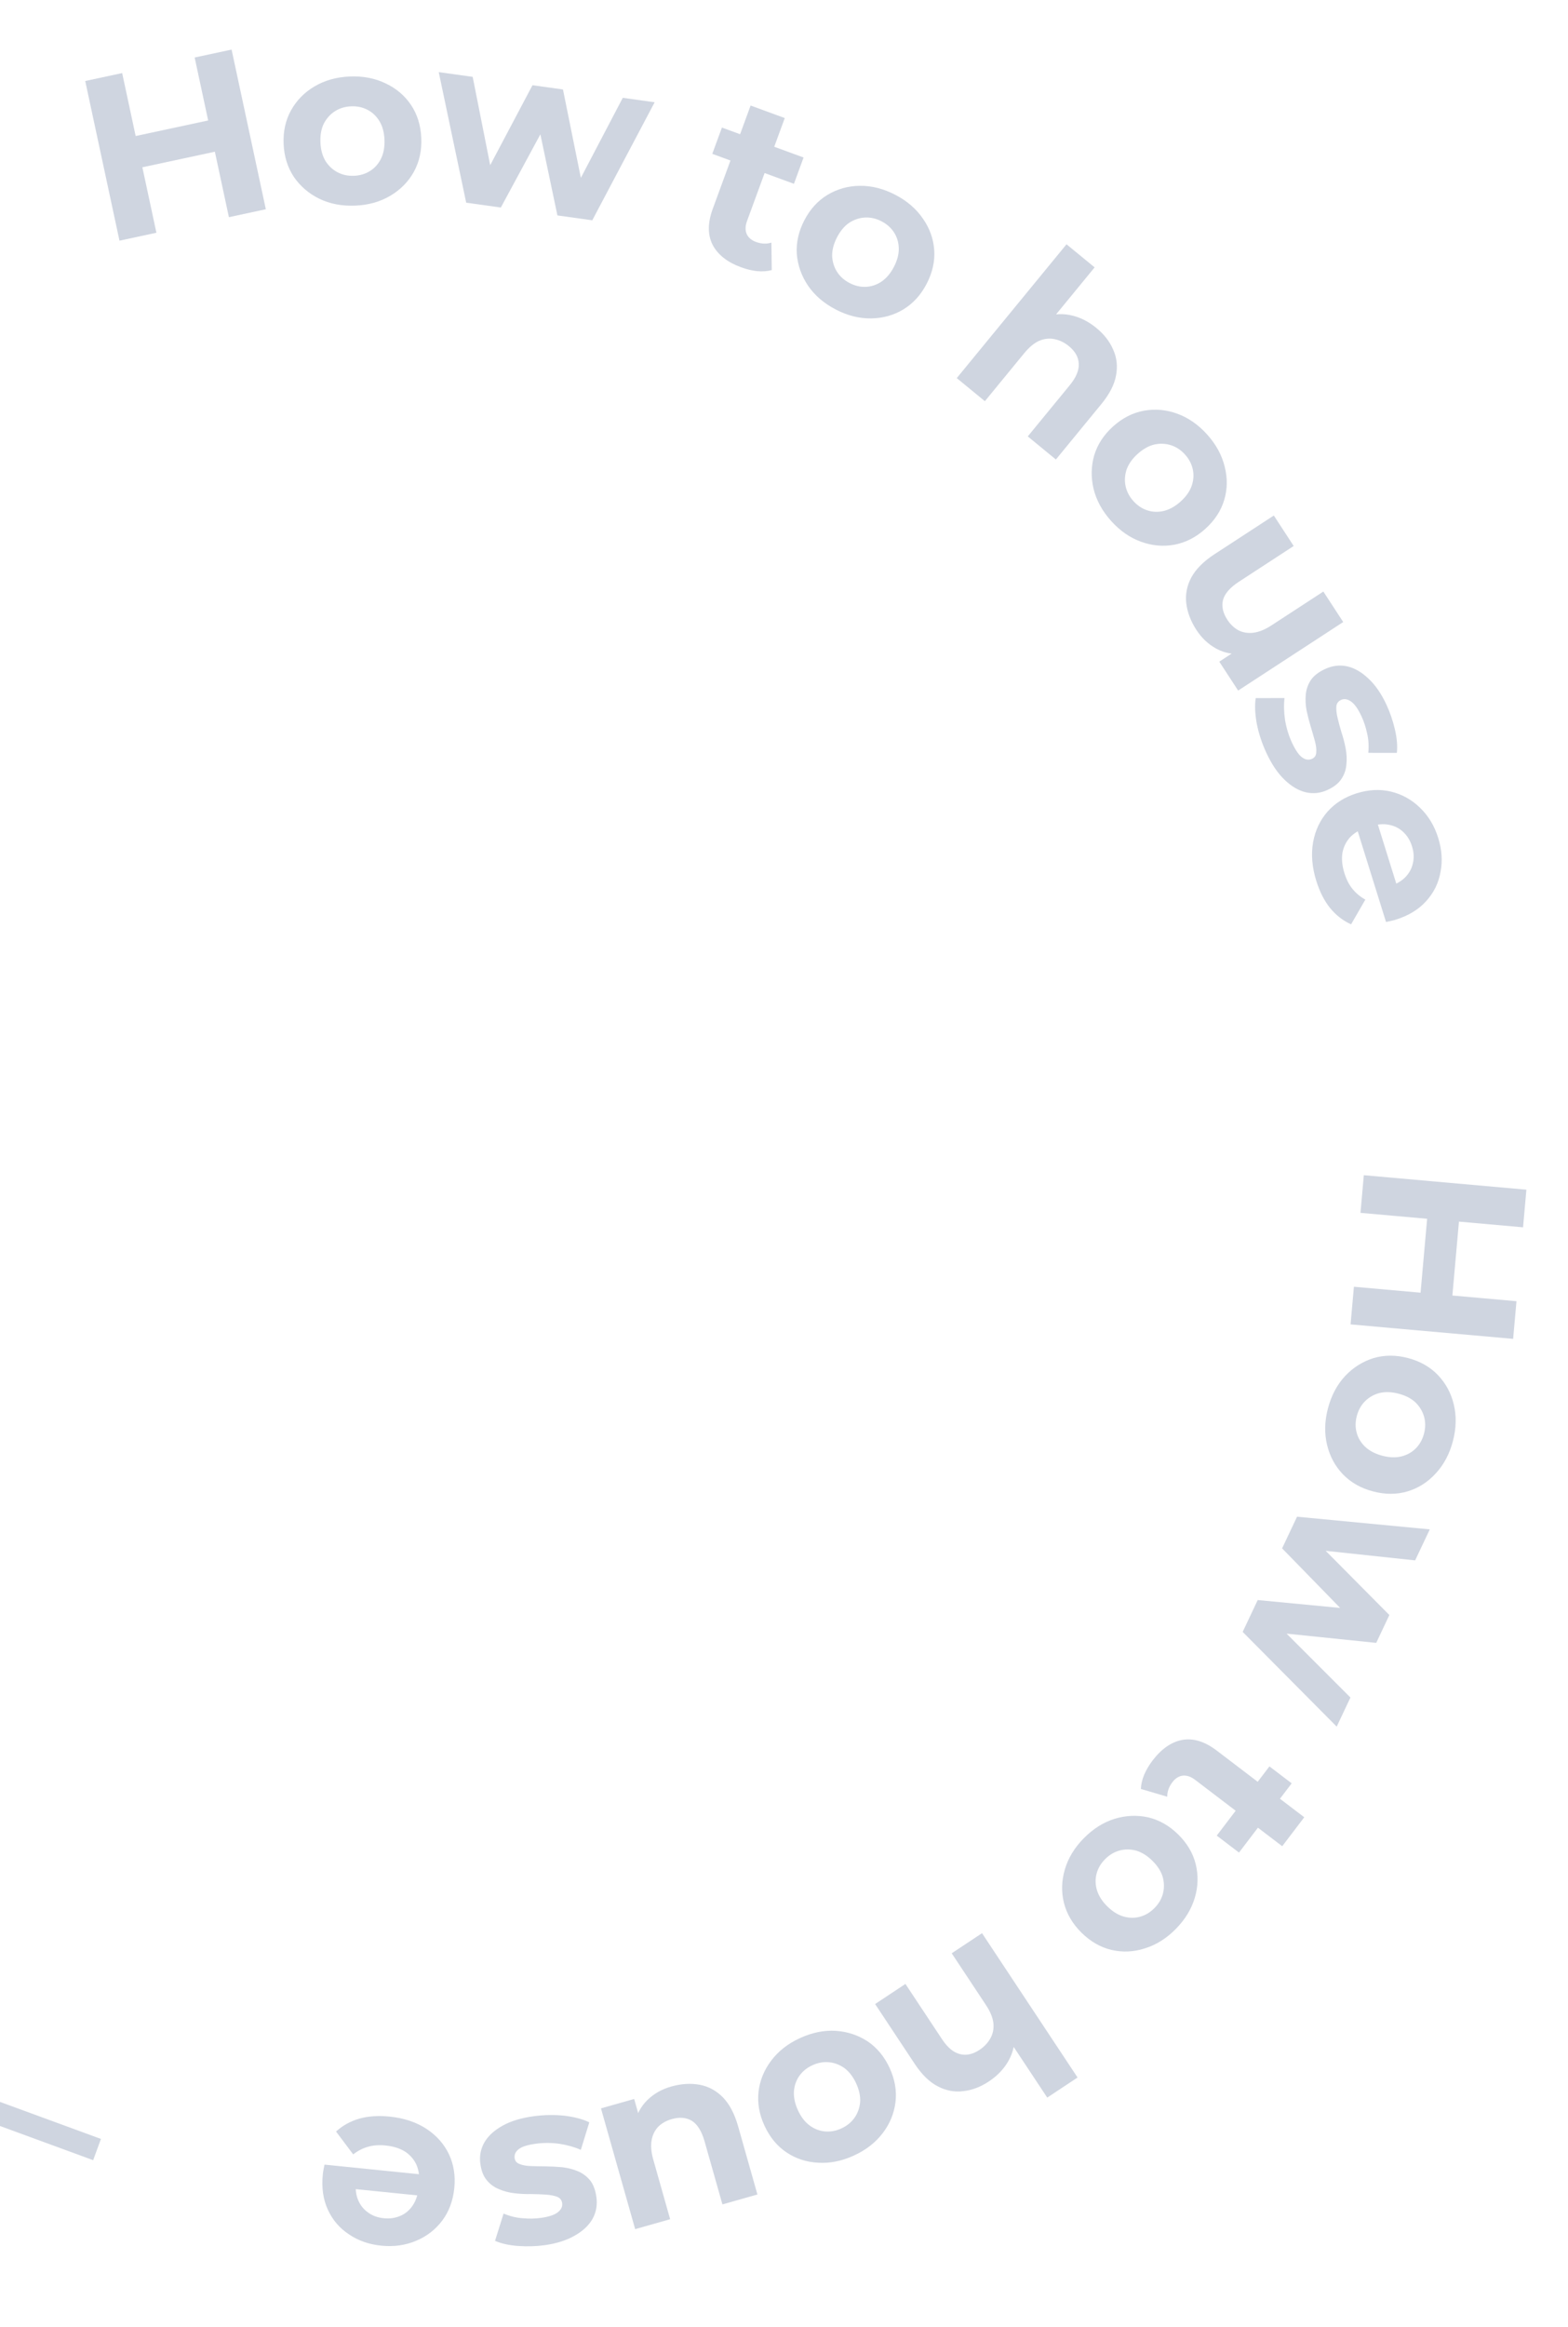 <svg width="269" height="399" viewBox="0 0 269 399" fill="none" xmlns="http://www.w3.org/2000/svg">
<path d="M260.161 223.103L259.587 229.558L231.698 227.077L232.272 220.623L260.161 223.103ZM233.398 207.953L233.972 201.498L261.862 203.979L261.288 210.433L233.398 207.953ZM243.664 222.118L244.876 208.492L250.334 208.977L249.122 222.603L243.664 222.118Z" fill="#CFD5E0"/>
<path d="M227.816 241.479C228.399 239.262 229.382 237.411 230.764 235.927C232.14 234.469 233.76 233.447 235.623 232.861C237.506 232.308 239.479 232.303 241.542 232.845C243.631 233.394 245.346 234.369 246.688 235.77C248.048 237.203 248.956 238.889 249.411 240.828C249.885 242.8 249.831 244.895 249.248 247.113C248.672 249.305 247.692 251.143 246.309 252.627C244.953 254.118 243.346 255.143 241.489 255.703C239.633 256.263 237.647 256.265 235.532 255.709C233.469 255.166 231.754 254.192 230.386 252.784C229.045 251.384 228.137 249.698 227.663 247.726C227.189 245.754 227.24 243.672 227.816 241.479ZM232.768 242.781C232.503 243.787 232.498 244.751 232.752 245.672C233.006 246.594 233.498 247.398 234.227 248.086C234.982 248.781 235.952 249.284 237.139 249.596C238.351 249.915 239.443 249.954 240.417 249.713C241.39 249.473 242.213 249.014 242.888 248.336C243.562 247.659 244.032 246.817 244.296 245.812C244.56 244.806 244.566 243.842 244.312 242.92C244.057 241.999 243.569 241.181 242.847 240.468C242.118 239.78 241.147 239.276 239.935 238.958C238.749 238.646 237.656 238.607 236.657 238.841C235.677 239.107 234.85 239.579 234.176 240.256C233.501 240.934 233.032 241.775 232.768 242.781Z" fill="#CFD5E0"/>
<path d="M222.514 260.052L245.287 262.223L242.777 267.54L223.28 265.457L224.476 262.925L238.354 276.909L236.099 281.683L216.568 279.672L217.764 277.14L231.676 291.052L229.319 296.043L213.19 279.802L215.768 274.34L232.57 275.947L231.785 277.611L219.953 265.478L222.514 260.052Z" fill="#CFD5E0"/>
<path d="M197.72 301.864C199.255 299.849 200.96 298.667 202.834 298.318C204.73 297.985 206.697 298.594 208.733 300.145L223.754 311.582L219.974 316.547L205.017 305.158C204.295 304.608 203.588 304.371 202.894 304.446C202.221 304.537 201.634 304.912 201.134 305.569C200.536 306.354 200.239 307.184 200.243 308.059L195.725 306.73C195.752 305.946 195.945 305.121 196.303 304.254C196.666 303.425 197.139 302.628 197.72 301.864ZM217.778 302.859L221.597 305.766L212.558 317.637L208.739 314.729L217.778 302.859Z" fill="#CFD5E0"/>
<path d="M185.925 315.187C187.535 313.554 189.309 312.438 191.246 311.839C193.166 311.259 195.079 311.18 196.987 311.599C198.894 312.057 200.608 313.034 202.127 314.532C203.666 316.048 204.668 317.747 205.134 319.63C205.601 321.55 205.549 323.464 204.978 325.373C204.408 327.319 203.318 329.109 201.708 330.742C200.117 332.357 198.352 333.463 196.414 334.062C194.496 334.679 192.592 334.768 190.703 334.33C188.814 333.891 187.091 332.904 185.533 331.369C184.014 329.871 183.012 328.172 182.526 326.271C182.06 324.389 182.112 322.475 182.683 320.528C183.253 318.582 184.334 316.801 185.925 315.187ZM189.572 318.781C188.842 319.522 188.357 320.355 188.119 321.281C187.88 322.206 187.906 323.149 188.196 324.109C188.505 325.087 189.096 326.007 189.97 326.868C190.862 327.747 191.791 328.325 192.754 328.601C193.718 328.877 194.661 328.889 195.583 328.637C196.505 328.385 197.331 327.889 198.061 327.148C198.791 326.408 199.276 325.574 199.514 324.649C199.752 323.723 199.736 322.771 199.465 321.792C199.175 320.833 198.584 319.913 197.691 319.033C196.818 318.172 195.889 317.594 194.907 317.3C193.924 317.043 192.972 317.04 192.05 317.292C191.128 317.544 190.302 318.04 189.572 318.781Z" fill="#CFD5E0"/>
<path d="M169.628 356.89C168.205 357.832 166.746 358.383 165.252 358.541C163.75 358.736 162.286 358.458 160.861 357.707C159.45 356.978 158.141 355.702 156.934 353.879L150.131 343.607L155.333 340.161L161.606 349.632C162.563 351.078 163.593 351.931 164.694 352.193C165.773 352.47 166.89 352.226 168.046 351.46C168.869 350.915 169.496 350.244 169.927 349.447C170.351 348.686 170.517 347.825 170.423 346.863C170.308 345.916 169.882 344.887 169.146 343.775L163.27 334.905L168.473 331.459L184.862 356.204L179.659 359.649L171.862 347.877L174.024 348.605C174.174 350.232 173.862 351.766 173.089 353.206C172.315 354.646 171.162 355.874 169.628 356.89Z" fill="#CFD5E0"/>
<path d="M137.245 349.445C139.329 348.489 141.384 348.075 143.408 348.203C145.408 348.342 147.225 348.946 148.86 350.015C150.481 351.12 151.736 352.642 152.626 354.581C153.526 356.544 153.86 358.488 153.628 360.414C153.383 362.374 152.655 364.146 151.445 365.728C150.221 367.345 148.567 368.632 146.482 369.588C144.422 370.533 142.379 370.941 140.355 370.813C138.342 370.71 136.53 370.117 134.92 369.037C133.31 367.957 132.049 366.423 131.137 364.435C130.248 362.496 129.914 360.551 130.135 358.602C130.367 356.677 131.095 354.905 132.318 353.288C133.542 351.671 135.184 350.39 137.245 349.445ZM139.379 354.099C138.434 354.532 137.685 355.139 137.134 355.92C136.583 356.701 136.272 357.592 136.203 358.592C136.144 359.616 136.371 360.685 136.882 361.8C137.405 362.94 138.067 363.809 138.87 364.409C139.674 365.009 140.551 365.355 141.502 365.446C142.454 365.538 143.402 365.367 144.348 364.934C145.293 364.5 146.041 363.893 146.593 363.112C147.144 362.331 147.467 361.435 147.56 360.424C147.63 359.424 147.403 358.354 146.881 357.215C146.37 356.1 145.707 355.231 144.893 354.607C144.065 354.018 143.176 353.678 142.224 353.586C141.273 353.494 140.324 353.665 139.379 354.099Z" fill="#CFD5E0"/>
<path d="M115.136 357.754C116.855 357.267 118.489 357.165 120.038 357.447C121.561 357.736 122.887 358.455 124.016 359.604C125.153 360.779 126.022 362.431 126.626 364.56L129.94 376.26L123.936 377.961L120.873 367.146C120.386 365.427 119.667 364.259 118.716 363.641C117.746 363.057 116.595 362.953 115.26 363.331C114.337 363.593 113.57 364.018 112.961 364.606C112.359 365.22 111.969 365.996 111.791 366.933C111.62 367.896 111.713 369.006 112.069 370.263L114.968 380.501L108.965 382.201L103.1 361.496L108.796 359.882L110.409 365.578L108.901 364.218C109.187 362.585 109.905 361.203 111.054 360.074C112.184 358.978 113.545 358.205 115.136 357.754Z" fill="#CFD5E0"/>
<path d="M91.553 362.844C93.377 362.597 95.163 362.57 96.911 362.763C98.637 362.987 100.033 363.362 101.101 363.89L99.642 368.609C98.582 368.134 97.364 367.788 95.989 367.571C94.591 367.384 93.245 367.378 91.95 367.554C90.523 367.747 89.542 368.055 89.008 368.478C88.447 368.903 88.207 369.42 88.29 370.028C88.358 370.53 88.646 370.868 89.154 371.041C89.639 371.244 90.273 371.36 91.058 371.388C91.842 371.417 92.705 371.434 93.648 371.441C94.564 371.451 95.499 371.499 96.453 371.585C97.41 371.697 98.302 371.926 99.13 372.271C99.957 372.617 100.66 373.14 101.24 373.842C101.793 374.547 102.152 375.508 102.317 376.723C102.5 378.071 102.278 379.312 101.651 380.446C100.999 381.585 99.972 382.545 98.571 383.327C97.173 384.135 95.444 384.679 93.383 384.959C91.93 385.156 90.428 385.198 88.879 385.086C87.33 384.973 86.012 384.681 84.925 384.209L86.39 379.53C87.503 379.998 88.602 380.266 89.688 380.334C90.751 380.432 91.771 380.414 92.749 380.282C94.123 380.095 95.102 379.774 95.686 379.318C96.27 378.862 96.522 378.344 96.443 377.762C96.372 377.234 96.093 376.868 95.608 376.665C95.097 376.465 94.447 376.338 93.659 376.283C92.871 376.228 92.019 376.196 91.103 376.186C90.164 376.206 89.216 376.159 88.258 376.047C87.301 375.935 86.422 375.704 85.621 375.355C84.798 375.036 84.096 374.526 83.517 373.824C82.941 373.149 82.57 372.203 82.405 370.988C82.226 369.667 82.463 368.437 83.116 367.299C83.772 366.187 84.814 365.239 86.242 364.453C87.642 363.671 89.413 363.135 91.553 362.844Z" fill="#CFD5E0"/>
<path d="M66.839 362.905C69.279 363.153 71.38 363.848 73.14 364.991C74.874 366.132 76.162 367.576 77.003 369.323C77.842 371.097 78.153 373.045 77.938 375.167C77.72 377.316 77.037 379.164 75.889 380.709C74.711 382.278 73.213 383.44 71.394 384.193C69.573 384.974 67.575 385.253 65.399 385.033C63.303 384.82 61.465 384.178 59.885 383.107C58.276 382.059 57.065 380.65 56.253 378.879C55.438 377.134 55.148 375.108 55.382 372.8C55.406 372.561 55.448 372.284 55.507 371.968C55.563 371.679 55.617 371.403 55.671 371.14L73.062 372.904L72.695 376.525L58.567 375.093L61.064 374.26C60.951 375.375 61.078 376.366 61.446 377.234C61.813 378.102 62.372 378.802 63.122 379.334C63.87 379.892 64.774 380.225 65.835 380.333C66.897 380.44 67.863 380.297 68.734 379.903C69.575 379.533 70.265 378.946 70.802 378.143C71.336 377.366 71.661 376.407 71.777 375.266L71.874 374.311C71.992 373.144 71.845 372.084 71.432 371.13C70.99 370.201 70.329 369.451 69.449 368.879C68.54 368.331 67.448 367.993 66.175 367.863C65.034 367.748 64.022 367.819 63.138 368.078C62.227 368.334 61.379 368.771 60.593 369.388L57.653 365.471C58.748 364.457 60.069 363.72 61.616 363.26C63.161 362.827 64.902 362.709 66.839 362.905Z" fill="#CFD5E0"/>
<path d="M17.317 366.735L15.981 370.378L-2.796 363.492L-1.461 359.85L17.317 366.735Z" fill="#CFD5E0"/>
<path d="M33.395 9.86L39.731 8.501L45.605 35.877L39.27 37.237L33.395 9.86ZM26.833 39.906L20.497 41.265L14.622 13.889L20.958 12.529L26.833 39.906ZM37.33 25.912L23.955 28.782L22.805 23.424L36.18 20.554L37.33 25.912Z" fill="#CFD5E0"/>
<path d="M60.955 35.256C58.664 35.353 56.605 34.96 54.78 34.077C52.98 33.192 51.526 31.946 50.417 30.338C49.333 28.703 48.746 26.82 48.656 24.688C48.564 22.53 48.989 20.604 49.932 18.909C50.899 17.186 52.243 15.821 53.962 14.814C55.706 13.779 57.724 13.213 60.015 13.116C62.279 13.02 64.325 13.413 66.15 14.296C67.975 15.153 69.429 16.386 70.511 17.995C71.594 19.604 72.182 21.5 72.274 23.685C72.365 25.816 71.94 27.743 70.999 29.464C70.056 31.159 68.713 32.524 66.969 33.559C65.224 34.594 63.22 35.16 60.955 35.256ZM60.738 30.14C61.777 30.096 62.699 29.817 63.505 29.302C64.311 28.788 64.934 28.08 65.377 27.181C65.818 26.255 66.012 25.179 65.96 23.953C65.907 22.701 65.622 21.645 65.105 20.787C64.588 19.928 63.907 19.276 63.06 18.832C62.214 18.387 61.271 18.187 60.232 18.231C59.193 18.275 58.271 18.555 57.465 19.069C56.66 19.584 56.023 20.292 55.554 21.192C55.111 22.092 54.917 23.168 54.97 24.42C55.022 25.645 55.307 26.701 55.825 27.587C56.369 28.444 57.064 29.095 57.91 29.54C58.756 29.984 59.699 30.184 60.738 30.14Z" fill="#CFD5E0"/>
<path d="M79.978 34.752L75.268 12.366L81.091 13.178L84.909 32.411L82.136 32.024L91.352 14.611L96.581 15.341L100.478 34.584L97.705 34.197L106.842 16.773L112.309 17.536L101.609 37.771L95.627 36.936L92.157 20.418L93.979 20.672L85.921 35.581L79.978 34.752Z" fill="#CFD5E0"/>
<path d="M127.162 45.837C124.784 44.965 123.152 43.684 122.265 41.996C121.388 40.283 121.39 38.224 122.272 35.821L128.771 18.095L134.63 20.243L128.158 37.894C127.846 38.745 127.828 39.491 128.104 40.132C128.389 40.748 128.92 41.198 129.696 41.483C130.623 41.823 131.503 41.861 132.338 41.599L132.4 46.309C131.643 46.514 130.798 46.573 129.864 46.487C128.964 46.384 128.064 46.167 127.162 45.837ZM122.198 26.378L123.85 21.872L137.858 27.008L136.206 31.515L122.198 26.378Z" fill="#CFD5E0"/>
<path d="M143.393 53.074C141.357 52.019 139.767 50.654 138.622 48.979C137.502 47.317 136.86 45.513 136.698 43.566C136.571 41.608 136.999 39.682 137.98 37.788C138.974 35.871 140.302 34.411 141.962 33.41C143.659 32.397 145.503 31.881 147.495 31.862C149.523 31.832 151.555 32.345 153.591 33.4C155.604 34.443 157.182 35.802 158.326 37.477C159.483 39.127 160.131 40.92 160.27 42.854C160.408 44.788 159.975 46.726 158.968 48.667C157.987 50.561 156.659 52.021 154.987 53.046C153.326 54.048 151.482 54.563 149.454 54.594C147.426 54.624 145.406 54.117 143.393 53.074ZM145.749 48.528C146.673 49.007 147.612 49.224 148.567 49.178C149.521 49.132 150.414 48.829 151.246 48.269C152.089 47.685 152.793 46.848 153.357 45.759C153.934 44.646 154.212 43.589 154.191 42.587C154.17 41.584 153.903 40.68 153.39 39.873C152.876 39.067 152.158 38.424 151.235 37.946C150.312 37.467 149.373 37.251 148.418 37.296C147.463 37.342 146.558 37.639 145.703 38.187C144.872 38.748 144.168 39.584 143.591 40.697C143.027 41.786 142.749 42.843 142.758 43.869C142.803 44.884 143.082 45.794 143.595 46.601C144.108 47.407 144.826 48.05 145.749 48.528Z" fill="#CFD5E0"/>
<path d="M188.103 56.243C189.423 57.326 190.378 58.559 190.968 59.94C191.597 61.318 191.762 62.799 191.463 64.382C191.181 65.945 190.346 67.571 188.959 69.261L181.143 78.785L176.32 74.826L183.526 66.045C184.626 64.705 185.139 63.47 185.066 62.341C185.013 61.228 184.451 60.232 183.379 59.352C182.616 58.726 181.79 58.324 180.901 58.147C180.05 57.965 179.178 58.06 178.286 58.432C177.415 58.821 176.557 59.531 175.711 60.562L168.961 68.787L164.137 64.828L182.966 41.885L187.79 45.844L178.832 56.759L178.892 54.479C180.403 53.857 181.961 53.703 183.564 54.019C185.168 54.335 186.681 55.076 188.103 56.243Z" fill="#CFD5E0"/>
<path d="M190.618 89.319C189.087 87.612 188.083 85.772 187.605 83.801C187.145 81.85 187.183 79.935 187.72 78.057C188.295 76.181 189.376 74.531 190.964 73.107C192.573 71.665 194.331 70.77 196.238 70.421C198.183 70.073 200.091 70.244 201.96 70.931C203.868 71.621 205.587 72.819 207.118 74.527C208.631 76.214 209.626 78.044 210.104 80.015C210.602 81.968 210.574 83.874 210.019 85.732C209.464 87.59 208.373 89.249 206.745 90.709C205.156 92.133 203.399 93.029 201.471 93.395C199.564 93.745 197.656 93.575 195.749 92.885C193.841 92.195 192.131 91.007 190.618 89.319ZM194.43 85.901C195.125 86.676 195.926 87.21 196.835 87.506C197.745 87.801 198.687 87.833 199.663 87.603C200.658 87.355 201.613 86.822 202.526 86.003C203.459 85.167 204.093 84.276 204.428 83.331C204.763 82.386 204.833 81.446 204.639 80.51C204.444 79.574 204 78.719 203.306 77.945C202.611 77.17 201.81 76.635 200.901 76.34C199.991 76.045 199.04 76.003 198.047 76.213C197.071 76.443 196.116 76.976 195.183 77.813C194.27 78.632 193.636 79.522 193.281 80.485C192.964 81.45 192.903 82.4 193.097 83.336C193.292 84.272 193.736 85.127 194.43 85.901Z" fill="#CFD5E0"/>
<path d="M205.26 108.022C204.285 106.525 203.701 104.996 203.51 103.433C203.334 101.893 203.627 100.413 204.388 98.993C205.172 97.559 206.492 96.238 208.346 95.029L218.533 88.389L221.94 93.616L212.524 99.754C211.027 100.73 210.125 101.763 209.818 102.855C209.548 103.954 209.791 105.085 210.549 106.246C211.073 107.05 211.706 107.656 212.449 108.063C213.214 108.456 214.071 108.598 215.019 108.489C215.989 108.366 217.021 107.948 218.116 107.234L227.029 101.424L230.437 106.652L212.409 118.403L209.176 113.444L214.135 110.211L213.284 112.055C211.64 112.267 210.108 111.992 208.689 111.231C207.306 110.477 206.163 109.407 205.26 108.022Z" fill="#CFD5E0"/>
<path d="M217.272 129.123C216.493 127.456 215.935 125.759 215.598 124.033C215.297 122.319 215.24 120.874 215.426 119.698L220.365 119.684C220.227 120.838 220.26 122.103 220.462 123.48C220.7 124.87 221.096 126.157 221.649 127.341C222.259 128.645 222.846 129.49 223.408 129.875C223.982 130.283 224.547 130.358 225.102 130.098C225.561 129.883 225.798 129.508 225.812 128.971C225.861 128.448 225.783 127.807 225.576 127.05C225.369 126.293 225.129 125.464 224.854 124.562C224.591 123.684 224.358 122.777 224.156 121.842C223.978 120.894 223.93 119.975 224.014 119.082C224.097 118.189 224.387 117.362 224.884 116.6C225.392 115.861 226.202 115.232 227.313 114.713C228.545 114.137 229.796 113.979 231.066 114.239C232.347 114.523 233.569 115.217 234.733 116.321C235.922 117.414 236.956 118.903 237.837 120.787C238.458 122.115 238.946 123.536 239.3 125.048C239.654 126.561 239.768 127.906 239.642 129.084L234.738 129.08C234.854 127.878 234.782 126.749 234.523 125.693C234.3 124.649 233.98 123.68 233.562 122.786C232.974 121.53 232.376 120.691 231.767 120.27C231.157 119.848 230.587 119.762 230.055 120.01C229.572 120.236 229.306 120.611 229.257 121.134C229.218 121.682 229.29 122.34 229.473 123.108C229.656 123.877 229.879 124.7 230.142 125.578C230.441 126.468 230.679 127.387 230.857 128.334C231.035 129.281 231.077 130.189 230.982 131.057C230.923 131.939 230.645 132.761 230.148 133.523C229.675 134.274 228.883 134.909 227.772 135.429C226.564 135.994 225.32 136.134 224.039 135.85C222.782 135.555 221.566 134.843 220.391 133.714C219.227 132.61 218.187 131.08 217.272 129.123Z" fill="#CFD5E0"/>
<path d="M225.821 151.043C225.09 148.701 224.905 146.496 225.265 144.428C225.633 142.386 226.456 140.635 227.732 139.175C229.034 137.707 230.703 136.656 232.739 136.02C234.801 135.377 236.768 135.28 238.641 135.729C240.546 136.196 242.203 137.117 243.61 138.494C245.043 139.863 246.085 141.591 246.736 143.678C247.364 145.689 247.495 147.632 247.13 149.505C246.798 151.397 245.978 153.064 244.668 154.506C243.384 155.94 241.634 157.003 239.419 157.694C239.19 157.766 238.919 157.836 238.606 157.906C238.318 157.968 238.042 158.026 237.78 158.08L232.573 141.394L236.047 140.309L240.278 153.865L238.532 151.895C239.601 151.562 240.462 151.055 241.117 150.376C241.771 149.697 242.195 148.908 242.389 148.01C242.609 147.103 242.56 146.141 242.242 145.122C241.925 144.104 241.414 143.272 240.709 142.626C240.038 141.997 239.228 141.594 238.278 141.415C237.354 141.229 236.345 141.306 235.25 141.648L234.333 141.934C233.213 142.283 232.296 142.835 231.582 143.589C230.9 144.36 230.47 145.263 230.29 146.296C230.143 147.348 230.26 148.485 230.641 149.706C230.983 150.801 231.446 151.704 232.031 152.415C232.625 153.152 233.359 153.761 234.236 154.242L231.788 158.483C230.425 157.875 229.228 156.95 228.198 155.707C227.193 154.456 226.401 152.902 225.821 151.043Z" fill="#CFD5E0"/>
</svg>
